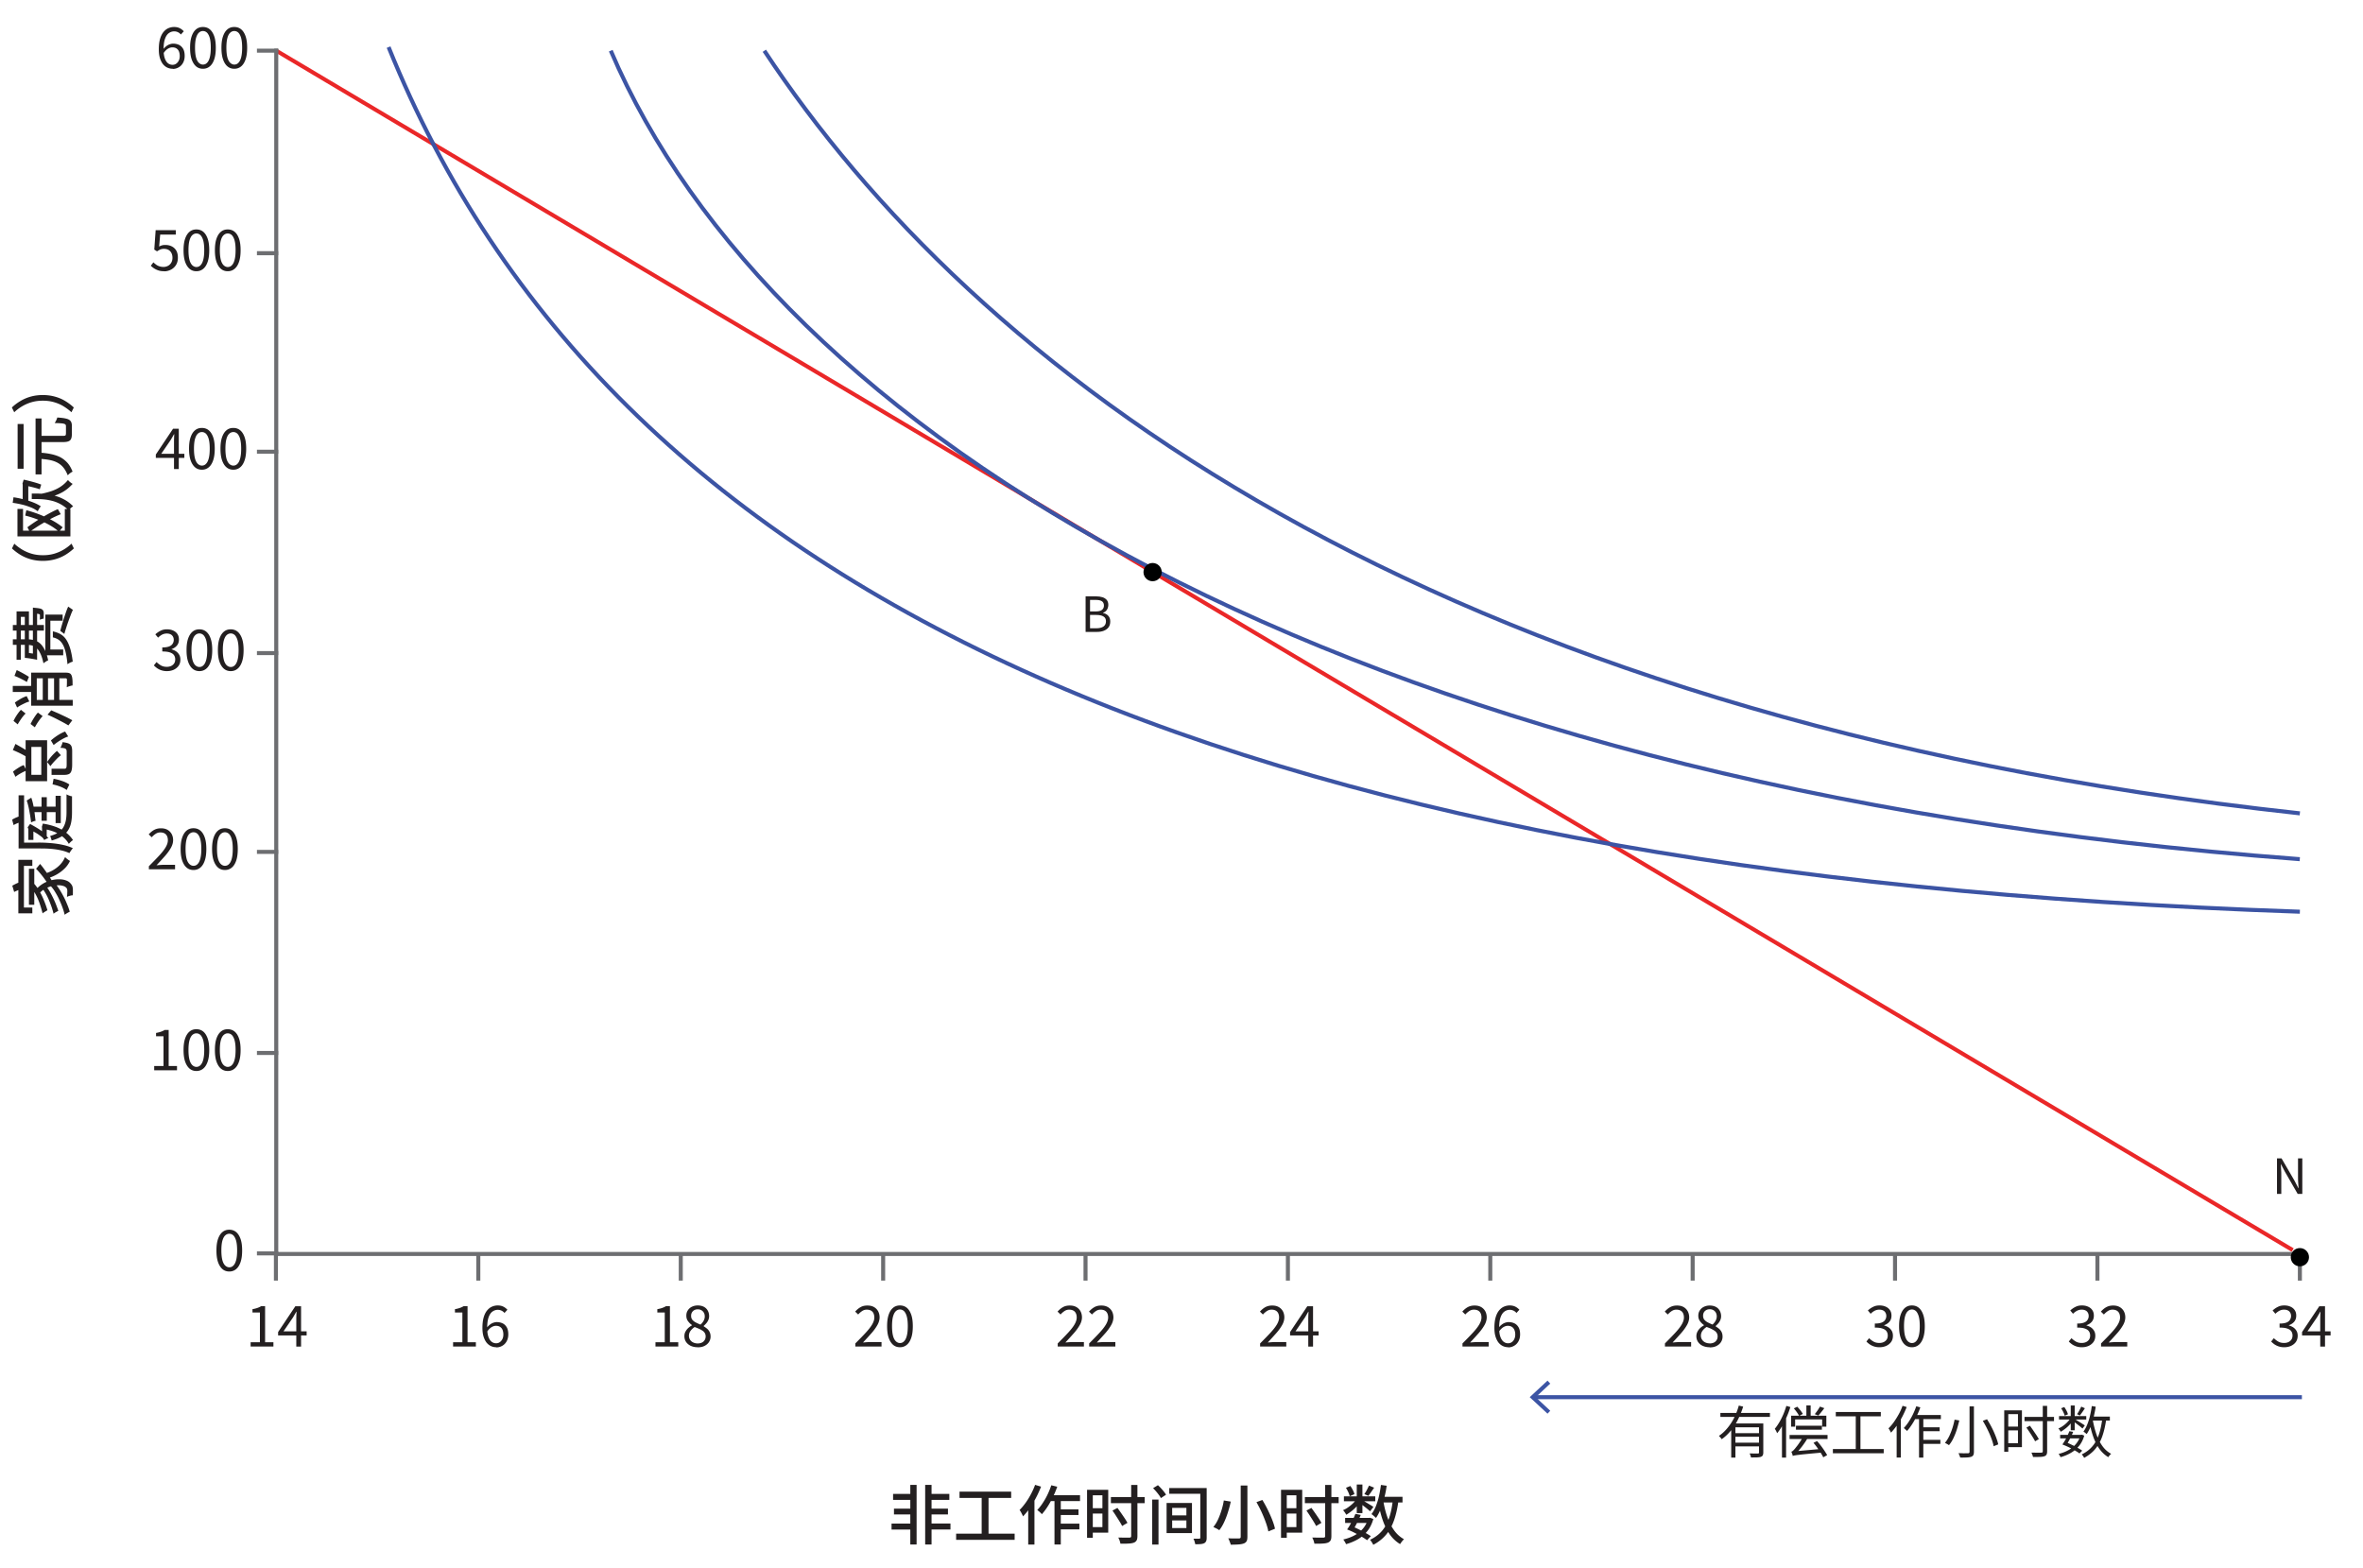 <svg xmlns="http://www.w3.org/2000/svg" version="1.1" viewBox="0 0 292.37 194.05"><line x1="34.18" y1="6.27" x2="283.67" y2="154.68" style="fill:none;stroke:#ea2728;stroke-linejoin:round;stroke-width:.5px"/><line x1="34.18" y1="6.27" x2="34.18" y2="155.16" style="fill:none;stroke:#6d6e71;stroke-linecap:square;stroke-linejoin:round;stroke-width:.5px"/><line x1="34.18" y1="155.16" x2="284.56" y2="155.16" style="fill:none;stroke:#6d6e71;stroke-linecap:square;stroke-width:.5px"/><line x1="34.17" y1="6.27" x2="32.04" y2="6.27" style="fill:none;stroke:#6d6e71;stroke-linecap:square;stroke-linejoin:round;stroke-width:.5px"/><line x1="34.17" y1="31.33" x2="32.04" y2="31.33" style="fill:none;stroke:#6d6e71;stroke-linecap:square;stroke-linejoin:round;stroke-width:.5px"/><line x1="34.17" y1="55.89" x2="32.04" y2="55.89" style="fill:none;stroke:#6d6e71;stroke-linecap:square;stroke-linejoin:round;stroke-width:.5px"/><line x1="34.17" y1="80.81" x2="32.04" y2="80.81" style="fill:none;stroke:#6d6e71;stroke-linecap:square;stroke-linejoin:round;stroke-width:.5px"/><line x1="34.17" y1="105.41" x2="32.04" y2="105.41" style="fill:none;stroke:#6d6e71;stroke-linecap:square;stroke-linejoin:round;stroke-width:.5px"/><line x1="34.17" y1="130.29" x2="32.04" y2="130.29" style="fill:none;stroke:#6d6e71;stroke-linecap:square;stroke-linejoin:round;stroke-width:.5px"/><line x1="34.17" y1="155.09" x2="32.04" y2="155.09" style="fill:none;stroke:#6d6e71;stroke-linecap:square;stroke-linejoin:round;stroke-width:.5px"/><path d="M28.37 157.33c-.33 0-.62-.1-.85-.3s-.42-.5-.55-.88c-.13-.39-.19-.86-.19-1.42s.06-1.02.19-1.41c.13-.38.31-.67.55-.87s.52-.29.85-.29.62.1.85.29.42.49.55.87c.13.38.19.85.19 1.41s-.06 1.03-.19 1.42c-.13.39-.31.68-.55.88s-.52.3-.85.3zm0-.52c.2 0 .37-.07.51-.22.15-.15.26-.37.34-.68.08-.31.12-.7.12-1.19s-.04-.88-.12-1.18c-.08-.3-.2-.52-.34-.67-.15-.14-.32-.21-.51-.21s-.36.07-.51.21c-.15.14-.26.36-.35.67-.08.3-.12.7-.12 1.18s.04.88.12 1.19c.08.31.2.53.35.68.15.14.32.22.51.22zM19.08 132.43v-.53h1.15v-3.68h-.92v-.41c.23-.04.43-.09.6-.15.17-.06.33-.13.47-.22h.49v4.46h1.03v.53h-2.81zM24.3 132.52c-.33 0-.62-.1-.85-.3s-.42-.5-.55-.88c-.13-.39-.19-.86-.19-1.42s.06-1.02.19-1.41c.13-.38.31-.67.55-.87s.52-.29.85-.29.62.1.85.29.42.49.55.87c.13.38.19.85.19 1.41s-.06 1.03-.19 1.42c-.13.39-.31.68-.55.88s-.52.3-.85.3zm0-.51c.2 0 .37-.07.51-.22.15-.15.26-.37.34-.68.08-.31.12-.7.12-1.19s-.04-.88-.12-1.18c-.08-.3-.2-.52-.34-.67-.15-.14-.32-.21-.51-.21s-.36.07-.51.21c-.15.14-.26.36-.35.67-.08.3-.12.7-.12 1.18s.04.88.12 1.19c.08.31.2.53.35.68.15.14.32.22.51.22zM28.18 132.52c-.33 0-.62-.1-.85-.3-.24-.2-.42-.5-.55-.88-.13-.39-.19-.86-.19-1.42s.06-1.02.19-1.41c.13-.38.31-.67.55-.87.24-.2.52-.29.85-.29s.62.1.85.29c.24.2.42.49.55.87.13.38.19.85.19 1.41s-.06 1.03-.19 1.42c-.13.39-.31.68-.55.88-.24.2-.52.3-.85.3zm0-.51c.2 0 .37-.07.51-.22.15-.15.26-.37.34-.68.08-.31.12-.7.12-1.19s-.04-.88-.12-1.18c-.08-.3-.2-.52-.34-.67-.15-.14-.32-.21-.51-.21s-.36.07-.51.21c-.15.14-.27.36-.35.67-.08.3-.12.7-.12 1.18s.04.88.12 1.19c.08.31.2.53.35.68.15.14.32.22.51.22zM18.42 107.56v-.38c.5-.5.93-.94 1.28-1.32.35-.38.62-.72.8-1.03.18-.31.27-.59.27-.86 0-.19-.03-.36-.1-.51a.732.732 0 00-.31-.34c-.14-.08-.32-.12-.53-.12s-.4.06-.58.18c-.18.12-.34.26-.48.42l-.37-.36c.21-.23.43-.42.67-.55s.52-.2.85-.2c.31 0 .57.06.79.18.22.12.39.29.52.51.12.22.19.48.19.77 0 .31-.09.63-.27.95-.18.32-.42.66-.73 1.01s-.66.74-1.05 1.15c.13 0 .27-.02.42-.03s.29-.02.42-.02h1.45v.55h-3.23zM23.94 107.65c-.33 0-.62-.1-.85-.3-.24-.2-.42-.5-.55-.88-.13-.39-.19-.86-.19-1.42s.06-1.02.19-1.41c.13-.38.31-.67.55-.87.24-.2.52-.29.85-.29s.62.1.85.29c.24.2.42.49.55.87.13.38.19.85.19 1.41s-.06 1.03-.19 1.42c-.13.39-.31.68-.55.88-.24.2-.52.3-.85.3zm0-.52c.2 0 .37-.07.51-.22.15-.15.26-.37.34-.68.08-.31.12-.7.12-1.19s-.04-.88-.12-1.18c-.08-.3-.2-.52-.34-.67-.15-.14-.32-.21-.51-.21s-.36.07-.51.21c-.15.14-.27.36-.35.67-.08.3-.12.7-.12 1.18s.04.88.12 1.19c.08.31.2.53.35.68.15.14.32.22.51.22zM27.83 107.65c-.33 0-.62-.1-.85-.3s-.42-.5-.55-.88c-.13-.39-.19-.86-.19-1.42s.06-1.02.19-1.41c.13-.38.31-.67.55-.87s.52-.29.85-.29.62.1.85.29.42.49.55.87c.13.38.19.85.19 1.41s-.06 1.03-.19 1.42c-.13.39-.31.68-.55.88s-.52.3-.85.3zm0-.52c.2 0 .37-.07.51-.22.15-.15.26-.37.34-.68.08-.31.12-.7.12-1.19s-.04-.88-.12-1.18c-.08-.3-.2-.52-.34-.67-.15-.14-.32-.21-.51-.21s-.36.07-.51.21c-.15.14-.26.36-.35.67-.08.3-.12.7-.12 1.18s.04.88.12 1.19c.08.31.2.53.35.68.15.14.32.22.51.22zM20.68 83.04a2.111 2.111 0 01-1.24-.36c-.15-.11-.29-.22-.4-.35l.33-.41c.15.15.33.29.53.41s.45.18.74.18c.21 0 .39-.04.54-.11.16-.08.28-.18.37-.32s.13-.3.13-.49c0-.2-.05-.37-.15-.52-.1-.15-.27-.26-.5-.34-.23-.08-.55-.12-.95-.12v-.5c.35 0 .63-.04.84-.12.21-.08.35-.19.44-.34.09-.14.14-.3.14-.47 0-.24-.08-.43-.23-.58-.15-.14-.37-.21-.64-.21-.21 0-.4.05-.58.14-.18.1-.34.22-.49.37l-.34-.41c.2-.18.41-.33.64-.44.23-.12.49-.18.79-.18s.55.05.77.15c.23.1.4.24.53.43s.19.42.19.68c0 .3-.08.55-.25.75-.17.2-.39.34-.66.44v.03c.2.05.38.13.55.24.16.11.29.25.39.42.1.17.15.37.15.61 0 .3-.07.55-.22.76s-.35.37-.6.49c-.25.11-.52.17-.83.17zM24.67 83.04c-.33 0-.62-.1-.85-.3-.24-.2-.42-.5-.55-.88-.13-.39-.19-.86-.19-1.42s.06-1.02.19-1.41c.13-.38.31-.67.55-.87.24-.2.52-.29.85-.29s.62.1.85.29c.24.2.42.49.55.87.13.38.19.85.19 1.41s-.06 1.03-.19 1.42c-.13.39-.31.68-.55.88-.24.2-.52.3-.85.3zm0-.51c.2 0 .37-.07.51-.22.15-.15.26-.37.34-.68.08-.31.12-.7.12-1.19s-.04-.88-.12-1.18c-.08-.3-.2-.52-.34-.67-.15-.14-.32-.21-.51-.21s-.36.07-.51.21c-.15.14-.27.36-.35.67-.08.3-.12.7-.12 1.18s.04.88.12 1.19c.08.31.2.53.35.68.15.14.32.22.51.22zM28.55 83.04c-.33 0-.62-.1-.85-.3s-.42-.5-.55-.88c-.13-.39-.19-.86-.19-1.42s.06-1.02.19-1.41c.13-.38.31-.67.55-.87s.52-.29.85-.29.62.1.85.29.42.49.55.87c.13.38.19.85.19 1.41s-.06 1.03-.19 1.42c-.13.39-.31.68-.55.88s-.52.3-.85.3zm0-.51c.2 0 .37-.07.51-.22.15-.15.26-.37.34-.68.08-.31.12-.7.12-1.19s-.04-.88-.12-1.18c-.08-.3-.2-.52-.34-.67-.15-.14-.32-.21-.51-.21s-.36.07-.51.21c-.15.14-.26.36-.35.67-.08.3-.12.7-.12 1.18s.04.88.12 1.19c.08.31.2.53.35.68.15.14.32.22.51.22zM21.53 58.03v-3.35c0-.13 0-.28.01-.47 0-.19.02-.35.02-.48h-.03c-.07.12-.13.23-.2.35l-.21.36-1.17 1.71h2.86v.51h-3.53v-.42l2.13-3.19h.71v4.99h-.6zM24.98 58.12c-.33 0-.62-.1-.85-.3s-.42-.5-.55-.88c-.13-.39-.19-.86-.19-1.42s.06-1.02.19-1.41c.13-.38.31-.67.55-.87s.52-.29.85-.29.62.1.85.29.42.49.55.87c.13.38.19.85.19 1.41s-.06 1.03-.19 1.42c-.13.39-.31.68-.55.88s-.52.3-.85.3zm0-.51c.2 0 .37-.07.51-.22.15-.15.26-.37.34-.68.08-.31.12-.7.12-1.19s-.04-.88-.12-1.18c-.08-.3-.2-.52-.34-.67-.15-.14-.32-.21-.51-.21s-.36.07-.51.21c-.15.14-.26.36-.35.67-.08.3-.12.7-.12 1.18s.04.88.12 1.19c.08.31.2.53.35.68.15.14.32.22.51.22zM28.87 58.12c-.33 0-.62-.1-.85-.3-.24-.2-.42-.5-.55-.88-.13-.39-.19-.86-.19-1.42s.06-1.02.19-1.41c.13-.38.31-.67.55-.87.24-.2.52-.29.85-.29s.62.1.85.29c.24.2.42.49.55.87.13.38.19.85.19 1.41s-.06 1.03-.19 1.42c-.13.39-.31.68-.55.88-.24.2-.52.3-.85.3zm0-.51c.2 0 .37-.07.51-.22.15-.15.26-.37.34-.68.08-.31.12-.7.12-1.19s-.04-.88-.12-1.18c-.08-.3-.2-.52-.34-.67-.15-.14-.32-.21-.51-.21s-.36.07-.51.21c-.15.14-.27.36-.35.67-.08.3-.12.7-.12 1.18s.04.88.12 1.19c.08.31.2.53.35.68.15.14.32.22.51.22zM20.3 33.56c-.27 0-.5-.03-.7-.1a2.367 2.367 0 01-.94-.58l.32-.42c.1.1.21.19.33.28s.26.16.41.21c.15.05.33.08.52.08s.38-.05.55-.14c.17-.09.3-.22.4-.39s.15-.37.15-.6c0-.35-.1-.62-.29-.82s-.45-.29-.77-.29c-.17 0-.32.03-.44.08s-.26.13-.41.23l-.34-.22.17-2.4h2.49v.55h-1.93l-.13 1.48c.11-.07.23-.12.35-.15.12-.04.26-.05.42-.05.28 0 .54.05.78.17.23.11.42.28.56.51.14.23.21.53.21.89s-.08.67-.24.92-.37.44-.63.57c-.26.13-.53.2-.81.2zM24.3 33.56c-.33 0-.62-.1-.85-.3s-.42-.5-.55-.88c-.13-.39-.19-.86-.19-1.42s.06-1.02.19-1.41c.13-.38.31-.67.55-.87s.52-.29.85-.29.62.1.85.29.42.49.55.87c.13.38.19.85.19 1.41s-.06 1.03-.19 1.42c-.13.39-.31.68-.55.88s-.52.3-.85.3zm0-.52c.2 0 .37-.07.51-.22.15-.15.26-.37.34-.68.08-.31.12-.7.12-1.19s-.04-.88-.12-1.18c-.08-.3-.2-.52-.34-.67-.15-.14-.32-.21-.51-.21s-.36.07-.51.21c-.15.14-.26.36-.35.67-.08.3-.12.7-.12 1.18s.04.88.12 1.19c.08.31.2.53.35.68.15.14.32.22.51.22zM28.18 33.56c-.33 0-.62-.1-.85-.3-.24-.2-.42-.5-.55-.88-.13-.39-.19-.86-.19-1.42s.06-1.02.19-1.41c.13-.38.31-.67.55-.87.24-.2.52-.29.85-.29s.62.1.85.29c.24.2.42.49.55.87.13.38.19.85.19 1.41s-.06 1.03-.19 1.42c-.13.39-.31.68-.55.88-.24.2-.52.3-.85.3zm0-.52c.2 0 .37-.07.51-.22.15-.15.26-.37.34-.68.08-.31.12-.7.12-1.19s-.04-.88-.12-1.18c-.08-.3-.2-.52-.34-.67-.15-.14-.32-.21-.51-.21s-.36.07-.51.21c-.15.14-.27.36-.35.67-.08.3-.12.7-.12 1.18s.04.88.12 1.19c.08.31.2.53.35.68.15.14.32.22.51.22zM21.38 8.51c-.25 0-.48-.05-.69-.15-.21-.1-.39-.25-.55-.45-.15-.2-.27-.45-.36-.75-.09-.3-.13-.65-.13-1.05 0-.5.05-.93.15-1.28.1-.35.24-.64.42-.86.18-.22.38-.38.61-.48s.47-.15.71-.15c.27 0 .5.05.7.15s.36.23.5.38l-.36.4a1.062 1.062 0 00-.82-.39c-.24 0-.46.07-.66.21-.2.14-.36.37-.48.7-.12.33-.18.77-.18 1.33 0 .41.04.76.13 1.04s.22.5.38.64.37.22.6.22c.17 0 .32-.05.45-.14.13-.09.24-.22.32-.38.08-.16.12-.35.12-.57s-.04-.41-.1-.57c-.07-.16-.17-.28-.31-.37s-.31-.13-.51-.13c-.16 0-.34.05-.53.16s-.37.29-.55.55l-.02-.5c.11-.14.23-.26.36-.36.13-.1.27-.18.42-.23.15-.05.29-.08.42-.08.29 0 .54.06.76.17.21.11.38.29.5.51.12.23.17.51.17.85 0 .32-.07.6-.2.84s-.31.43-.54.56c-.22.13-.47.2-.74.2zM25.11 8.51c-.33 0-.62-.1-.85-.3s-.42-.5-.55-.88c-.13-.39-.19-.86-.19-1.42s.06-1.02.19-1.41c.13-.38.31-.67.55-.87s.52-.29.85-.29.62.1.85.29.42.49.55.87c.13.38.19.85.19 1.41s-.06 1.03-.19 1.42c-.13.39-.31.68-.55.88s-.52.3-.85.3zm0-.52c.2 0 .37-.07.51-.22.15-.15.26-.37.34-.68.08-.31.12-.7.12-1.19s-.04-.88-.12-1.18c-.08-.3-.2-.52-.34-.67-.15-.14-.32-.21-.51-.21s-.36.07-.51.21c-.15.14-.26.36-.35.67-.08.3-.12.7-.12 1.18s.04.88.12 1.19c.08.31.2.53.35.68.15.14.32.22.51.22zM28.99 8.51c-.33 0-.62-.1-.85-.3-.24-.2-.42-.5-.55-.88-.13-.39-.19-.86-.19-1.42s.06-1.02.19-1.41c.13-.38.31-.67.55-.87.24-.2.52-.29.85-.29s.62.1.85.29c.24.2.42.49.55.87.13.38.19.85.19 1.41s-.06 1.03-.19 1.42c-.13.39-.31.68-.55.88-.24.2-.52.3-.85.3zm0-.52c.2 0 .37-.07.51-.22.15-.15.26-.37.34-.68.08-.31.12-.7.12-1.19s-.04-.88-.12-1.18c-.08-.3-.2-.52-.34-.67-.15-.14-.32-.21-.51-.21s-.36.07-.51.21c-.15.14-.27.36-.35.67-.08.3-.12.7-.12 1.18s.04.88.12 1.19c.08.31.2.53.35.68.15.14.32.22.51.22z" style="fill:#231f20"/><line x1="34.14" y1="158.21" x2="34.14" y2="155.56" style="fill:none;stroke:#6d6e71;stroke-linecap:square;stroke-linejoin:round;stroke-width:.5px"/><line x1="59.18" y1="158.21" x2="59.18" y2="155.56" style="fill:none;stroke:#6d6e71;stroke-linecap:square;stroke-linejoin:round;stroke-width:.5px"/><line x1="84.23" y1="158.21" x2="84.23" y2="155.56" style="fill:none;stroke:#6d6e71;stroke-linecap:square;stroke-linejoin:round;stroke-width:.5px"/><line x1="109.27" y1="158.21" x2="109.27" y2="155.56" style="fill:none;stroke:#6d6e71;stroke-linecap:square;stroke-linejoin:round;stroke-width:.5px"/><line x1="134.31" y1="158.21" x2="134.31" y2="155.56" style="fill:none;stroke:#6d6e71;stroke-linecap:square;stroke-linejoin:round;stroke-width:.5px"/><line x1="159.35" y1="158.21" x2="159.35" y2="155.56" style="fill:none;stroke:#6d6e71;stroke-linecap:square;stroke-linejoin:round;stroke-width:.5px"/><line x1="209.43" y1="158.21" x2="209.43" y2="155.56" style="fill:none;stroke:#6d6e71;stroke-linecap:square;stroke-linejoin:round;stroke-width:.5px"/><line x1="234.47" y1="158.21" x2="234.47" y2="155.56" style="fill:none;stroke:#6d6e71;stroke-linecap:square;stroke-linejoin:round;stroke-width:.5px"/><path d="M31.01 166.61v-.53h1.15v-3.68h-.92v-.41c.23-.04.43-.09.6-.15.17-.06.33-.13.47-.22h.49v4.46h1.03v.53h-2.81zM36.66 166.61v-3.35c0-.13 0-.28.01-.47 0-.19.02-.35.02-.48h-.03c-.07.12-.13.23-.2.35l-.21.36-1.17 1.71h2.86v.51h-3.53v-.42l2.13-3.19h.71v4.99h-.6zM56.06 166.61v-.53h1.15v-3.68h-.92v-.41c.23-.04.43-.09.6-.15.17-.06.33-.13.47-.22h.49v4.46h1.03v.53h-2.81zM61.42 166.7c-.25 0-.48-.05-.69-.15-.21-.1-.39-.25-.55-.45-.15-.2-.27-.45-.36-.75-.09-.3-.13-.65-.13-1.05 0-.5.05-.93.15-1.28.1-.35.24-.64.42-.86.18-.22.38-.38.61-.48s.47-.15.71-.15c.27 0 .5.05.7.15s.36.23.5.38l-.36.4a1.062 1.062 0 00-.82-.39c-.24 0-.46.07-.66.21-.2.14-.36.37-.48.7-.12.33-.18.77-.18 1.33 0 .41.04.76.13 1.04s.22.5.38.64.37.22.6.22c.17 0 .32-.05.45-.14.13-.09.24-.22.32-.38.08-.16.12-.35.12-.57s-.04-.41-.1-.57c-.07-.16-.17-.28-.31-.37s-.31-.13-.51-.13c-.16 0-.34.05-.53.16s-.37.29-.55.55l-.02-.5c.11-.14.23-.26.36-.36.13-.1.27-.18.42-.23.15-.05.29-.08.42-.08.29 0 .54.06.76.17.21.11.38.29.5.51.12.23.17.51.17.85 0 .32-.07.6-.2.84s-.31.43-.54.56c-.22.13-.47.2-.74.2zM81.1 166.61v-.53h1.15v-3.68h-.92v-.41c.23-.04.43-.09.6-.15.17-.06.33-.13.47-.22h.49v4.46h1.03v.53h-2.81zM86.32 166.7c-.32 0-.6-.06-.85-.17-.25-.12-.44-.28-.58-.48-.14-.21-.21-.44-.21-.71 0-.22.04-.41.14-.58.09-.17.21-.32.35-.45.15-.13.29-.23.45-.32v-.03c-.19-.13-.35-.29-.49-.48s-.21-.41-.21-.68.06-.48.19-.67c.12-.19.29-.34.5-.44.21-.1.45-.16.72-.16.29 0 .55.06.76.17.21.11.37.27.48.47s.17.43.17.69c0 .18-.04.34-.11.5-.07.15-.16.29-.27.41-.11.12-.21.22-.3.3v.03c.14.09.28.19.42.3.13.11.24.25.32.41s.12.35.12.58c0 .24-.07.47-.2.67s-.32.36-.56.48-.52.17-.84.17zm.01-.47c.2 0 .38-.04.52-.11.15-.07.26-.18.34-.31.08-.13.12-.28.12-.45s-.04-.3-.11-.42a.861.861 0 00-.3-.3c-.12-.08-.27-.16-.43-.23-.16-.07-.34-.14-.52-.21-.21.13-.37.29-.51.47-.13.18-.2.39-.2.62 0 .18.05.34.14.48.09.15.22.26.39.34.17.08.35.12.55.12zm.34-2.33c.17-.15.3-.31.39-.48.09-.17.14-.34.14-.53 0-.16-.03-.31-.1-.44s-.17-.24-.3-.32a.888.888 0 00-.47-.12c-.24 0-.43.07-.59.22-.15.15-.23.34-.23.58 0 .2.05.37.16.5s.25.24.43.33c.18.09.37.18.57.26zM105.83 166.61v-.38c.5-.5.93-.94 1.28-1.32.35-.38.62-.72.8-1.03s.27-.59.27-.86c0-.19-.04-.36-.1-.51a.732.732 0 00-.31-.34c-.14-.08-.32-.12-.53-.12s-.41.06-.58.18c-.18.12-.34.26-.48.42l-.37-.36c.21-.23.43-.42.67-.55.24-.14.52-.2.85-.2.31 0 .57.06.79.18.22.12.39.29.52.51.12.22.19.48.19.77 0 .31-.09.63-.27.95s-.42.66-.73 1.01-.66.74-1.05 1.15c.13 0 .27-.02.42-.03.15-.01.29-.02.42-.02h1.45v.55h-3.23zM111.35 166.7c-.33 0-.62-.1-.85-.3s-.42-.5-.55-.88c-.13-.39-.19-.86-.19-1.42s.06-1.02.19-1.41.31-.67.55-.87.52-.29.85-.29.62.1.85.29c.24.2.42.49.55.87.13.38.19.85.19 1.41s-.06 1.03-.19 1.42c-.13.39-.31.68-.55.88-.24.2-.52.3-.85.3zm0-.52c.2 0 .37-.07.51-.22.15-.15.26-.37.34-.68.08-.31.12-.7.12-1.19s-.04-.88-.12-1.18c-.08-.3-.2-.52-.34-.67-.15-.14-.32-.21-.51-.21s-.36.07-.51.21c-.15.14-.26.36-.35.67-.08.3-.12.7-.12 1.18s.04.88.12 1.19c.08.31.2.53.35.68.15.14.32.22.51.22zM130.87 166.61v-.38c.5-.5.93-.94 1.28-1.32.35-.38.62-.72.8-1.03s.27-.59.27-.86c0-.19-.03-.36-.1-.51a.732.732 0 00-.31-.34c-.14-.08-.32-.12-.53-.12s-.41.06-.58.18c-.18.12-.34.26-.48.42l-.37-.36c.21-.23.43-.42.67-.55.24-.14.52-.2.85-.2.31 0 .57.06.79.18.22.12.39.29.52.51.12.22.19.48.19.77 0 .31-.09.63-.27.95-.18.32-.42.66-.73 1.01s-.66.74-1.05 1.15c.13 0 .27-.02.42-.03s.29-.02.42-.02h1.45v.55h-3.23zM134.76 166.61v-.38c.5-.5.93-.94 1.28-1.32.35-.38.62-.72.8-1.03s.27-.59.27-.86c0-.19-.03-.36-.1-.51a.732.732 0 00-.31-.34c-.14-.08-.32-.12-.53-.12s-.41.06-.58.18c-.18.12-.34.26-.48.42l-.37-.36c.21-.23.43-.42.67-.55.24-.14.52-.2.85-.2.31 0 .57.06.79.18.22.12.39.29.52.51.12.22.19.48.19.77 0 .31-.09.63-.27.95-.18.32-.42.66-.73 1.01s-.66.74-1.05 1.15c.13 0 .27-.02.42-.03s.29-.02.42-.02H138v.55h-3.23zM155.91 166.61v-.38c.5-.5.93-.94 1.28-1.32.35-.38.62-.72.8-1.03.18-.31.27-.59.27-.86 0-.19-.03-.36-.1-.51a.732.732 0 00-.31-.34c-.14-.08-.32-.12-.53-.12s-.4.06-.58.18c-.18.12-.34.26-.48.42l-.37-.36c.21-.23.43-.42.67-.55s.52-.2.85-.2c.31 0 .57.06.79.18.22.12.39.29.52.51.12.22.19.48.19.77 0 .31-.09.63-.27.95-.18.32-.42.66-.73 1.01s-.66.74-1.05 1.15c.13 0 .27-.02.42-.03s.29-.02.42-.02h1.45v.55h-3.23zM161.87 166.61v-3.35c0-.13 0-.28.01-.47 0-.19.02-.35.02-.48h-.03c-.07.12-.13.23-.2.35l-.21.36-1.17 1.71h2.86v.51h-3.53v-.42l2.13-3.19h.71v4.99h-.6zM180.95 166.61v-.38c.5-.5.93-.94 1.28-1.32.35-.38.62-.72.8-1.03.18-.31.27-.59.27-.86 0-.19-.03-.36-.1-.51a.732.732 0 00-.31-.34c-.14-.08-.32-.12-.53-.12s-.4.06-.58.18c-.18.12-.34.26-.48.42l-.37-.36c.21-.23.43-.42.67-.55s.52-.2.85-.2c.31 0 .57.06.79.18.22.12.39.29.52.51.12.22.19.48.19.77 0 .31-.09.63-.27.95-.18.32-.42.66-.73 1.01s-.66.74-1.05 1.15c.13 0 .27-.02.42-.03s.29-.02.42-.02h1.45v.55h-3.23zM186.63 166.7c-.25 0-.48-.05-.69-.15-.21-.1-.39-.25-.55-.45-.15-.2-.27-.45-.36-.75-.09-.3-.13-.65-.13-1.05 0-.5.05-.93.15-1.28.1-.35.24-.64.42-.86s.38-.38.61-.48.47-.15.71-.15c.27 0 .5.05.7.15.2.1.36.23.5.38l-.36.4a1.062 1.062 0 00-.82-.39c-.24 0-.46.07-.66.21-.2.14-.36.37-.48.7-.12.33-.18.77-.18 1.33 0 .41.04.76.13 1.04s.22.5.38.64c.17.14.36.22.6.22.17 0 .32-.05.45-.14s.24-.22.31-.38c.08-.16.12-.35.12-.57s-.04-.41-.11-.57c-.07-.16-.17-.28-.31-.37s-.31-.13-.51-.13c-.16 0-.34.05-.53.16s-.37.29-.55.55l-.02-.5c.11-.14.23-.26.36-.36.13-.1.27-.18.42-.23s.29-.08.42-.08c.29 0 .54.06.76.17.21.11.38.29.5.51.12.23.17.51.17.85 0 .32-.07.6-.2.84s-.31.43-.54.56c-.22.13-.47.2-.73.2z" style="fill:#231f20"/><g><path d="M232.57 166.7a2.111 2.111 0 01-1.24-.36c-.15-.11-.29-.22-.4-.35l.33-.41c.15.15.33.29.53.41s.45.18.74.18c.21 0 .39-.04.54-.11.16-.08.28-.18.37-.32s.13-.3.13-.49c0-.2-.05-.37-.15-.52-.1-.15-.27-.26-.5-.34-.23-.08-.55-.12-.95-.12v-.5c.35 0 .63-.04.84-.12.21-.08.35-.19.44-.34.09-.14.14-.3.14-.47 0-.24-.08-.43-.23-.58-.15-.14-.37-.21-.64-.21-.21 0-.4.05-.58.14-.18.1-.34.22-.49.37l-.34-.41c.2-.18.41-.33.64-.44.23-.12.49-.18.79-.18s.55.05.77.15c.23.1.4.24.53.43s.19.42.19.68c0 .3-.08.55-.25.75-.17.2-.39.34-.66.44v.03c.2.05.38.13.55.24.16.11.29.25.39.42.1.17.15.37.15.61 0 .3-.07.55-.22.76s-.35.37-.6.49c-.25.11-.52.17-.83.17zM236.56 166.7c-.33 0-.62-.1-.85-.3-.24-.2-.42-.5-.55-.88-.13-.39-.19-.86-.19-1.42s.06-1.02.19-1.41c.13-.38.31-.67.55-.87.24-.2.52-.29.85-.29s.62.1.85.29c.24.2.42.49.55.87.13.38.19.85.19 1.41s-.06 1.03-.19 1.42c-.13.39-.31.68-.55.88-.24.2-.52.3-.85.3zm0-.52c.2 0 .37-.07.51-.22.15-.15.26-.37.34-.68.08-.31.12-.7.12-1.19s-.04-.88-.12-1.18c-.08-.3-.2-.52-.34-.67-.15-.14-.32-.21-.51-.21s-.36.07-.51.21c-.15.14-.27.36-.35.67-.08.3-.12.7-.12 1.18s.04.88.12 1.19c.08.31.2.53.35.68.15.14.32.22.51.22z" style="fill:#231f20"/></g><g><path d="M257.61 166.7a2.111 2.111 0 01-1.24-.36c-.15-.11-.29-.22-.4-.35l.33-.41c.15.15.33.29.53.41s.45.18.74.18c.21 0 .39-.04.54-.11.16-.08.28-.18.37-.32s.13-.3.13-.49c0-.2-.05-.37-.15-.52-.1-.15-.27-.26-.5-.34-.23-.08-.55-.12-.95-.12v-.5c.35 0 .63-.04.84-.12.21-.08.35-.19.44-.34.09-.14.14-.3.14-.47 0-.24-.08-.43-.23-.58-.15-.14-.37-.21-.64-.21-.21 0-.4.05-.58.14-.18.1-.34.22-.49.37l-.34-.41c.2-.18.41-.33.64-.44.23-.12.49-.18.79-.18s.55.05.77.15c.23.1.4.24.53.43s.19.42.19.68c0 .3-.08.55-.25.75-.17.2-.39.34-.66.44v.03c.2.05.38.13.55.24.16.11.29.25.39.42.1.17.15.37.15.61 0 .3-.07.55-.22.76s-.35.37-.6.49c-.25.11-.52.17-.83.17zM259.96 166.61v-.38c.5-.5.93-.94 1.28-1.32.35-.38.62-.72.8-1.03.18-.31.27-.59.27-.86 0-.19-.03-.36-.1-.51a.732.732 0 00-.31-.34c-.14-.08-.32-.12-.53-.12s-.4.06-.58.18c-.18.12-.34.26-.48.42l-.37-.36c.21-.23.43-.42.67-.55s.52-.2.85-.2c.31 0 .57.06.79.18.22.12.39.29.52.51.12.22.19.48.19.77 0 .31-.09.63-.27.95-.18.32-.42.66-.73 1.01s-.66.74-1.05 1.15c.13 0 .27-.02.42-.03s.29-.02.42-.02h1.45v.55h-3.23z" style="fill:#231f20"/></g><g><path d="M282.65 166.7a2.111 2.111 0 01-1.24-.36c-.15-.11-.29-.22-.4-.35l.33-.41c.15.15.33.29.53.41s.45.18.74.18c.21 0 .39-.04.54-.11.16-.08.28-.18.37-.32.09-.14.13-.3.13-.49 0-.2-.05-.37-.15-.52-.1-.15-.27-.26-.5-.34-.23-.08-.55-.12-.95-.12v-.5c.35 0 .63-.04.84-.12.21-.08.35-.19.44-.34.09-.14.14-.3.14-.47 0-.24-.08-.43-.23-.58-.15-.14-.37-.21-.64-.21-.21 0-.4.05-.58.14-.18.1-.34.22-.49.37l-.34-.41c.2-.18.41-.33.64-.44.23-.12.49-.18.79-.18s.55.05.77.15c.23.1.4.24.53.43s.19.42.19.68c0 .3-.08.55-.25.75-.17.2-.39.34-.66.44v.03c.2.05.38.13.55.24.16.11.29.25.39.42.1.17.15.37.15.61 0 .3-.08.55-.22.76-.15.21-.35.37-.6.49-.25.11-.53.17-.83.17zM287.08 166.61v-3.35c0-.13 0-.28.01-.47 0-.19.02-.35.02-.48h-.03c-.06.12-.13.23-.2.35l-.21.36-1.17 1.71h2.86v.51h-3.53v-.42l2.13-3.19h.71v4.99h-.6z" style="fill:#231f20"/></g><line x1="259.51" y1="158.21" x2="259.51" y2="155.56" style="fill:none;stroke:#6d6e71;stroke-linecap:square;stroke-linejoin:round;stroke-width:.5px"/><line x1="284.56" y1="158.21" x2="284.56" y2="155.56" style="fill:none;stroke:#6d6e71;stroke-linecap:square;stroke-linejoin:round;stroke-width:.5px"/><path d="M281.73 147.73v-4.4h.56l1.61 2.77.47.91h.03c-.02-.22-.04-.45-.05-.69-.02-.24-.02-.47-.02-.7v-2.29h.53v4.4h-.57l-1.6-2.78-.47-.9h-.02c.01.22.03.45.04.68.02.23.02.46.02.69v2.31h-.52z" style="fill:#231f20"/><circle cx="284.56" cy="155.56" r="1.13" style="fill:#000101"/><path d="M134.32 78.19v-4.4h1.3c.3 0 .56.04.79.11.23.07.4.19.53.34.13.16.19.36.19.62 0 .14-.03.28-.08.41s-.12.24-.22.34c-.1.09-.21.16-.35.21v.03c.26.05.47.16.64.34.17.18.25.41.25.71s-.07.53-.21.72c-.14.19-.34.33-.59.43s-.54.14-.87.14h-1.4zm.55-2.53h.65c.38 0 .65-.06.82-.19.16-.13.25-.3.25-.53 0-.26-.09-.44-.26-.55s-.43-.16-.78-.16h-.68v1.43zm0 2.08h.77c.38 0 .67-.07.88-.21.21-.14.32-.36.32-.65 0-.28-.1-.48-.31-.6-.21-.13-.5-.19-.89-.19h-.77v1.66z" style="fill:#231f20"/><path d="M94.57 6.28c25.65 38.83 81.19 82.54 189.99 94.36M75.57 6.27c19.83 46.54 89.19 91.09 208.98 100.04M48.08 5.83c27.18 67.34 102.75 102.48 236.48 106.98" style="fill:none;stroke:#3c54a4;stroke-linejoin:round;stroke-width:.5px"/><g><line x1="189.82" y1="172.88" x2="284.56" y2="172.88" style="fill:none;stroke:#3c54a4;stroke-linecap:square;stroke-linejoin:round;stroke-width:.5px"/><polygon points="191.47 174.92 191.81 174.56 190.01 172.88 191.81 171.2 191.47 170.83 189.27 172.88 191.47 174.92" style="fill:#3c54a4"/></g><circle cx="142.61" cy="70.79" r="1.13" style="fill:#000101"/><g><path d="M206 166.61v-.38c.5-.5.93-.94 1.28-1.32.35-.38.62-.72.8-1.03.18-.31.27-.59.27-.86 0-.19-.03-.36-.1-.51a.732.732 0 00-.31-.34c-.14-.08-.32-.12-.53-.12s-.4.06-.58.18c-.18.12-.34.26-.48.42l-.37-.36c.21-.23.43-.42.67-.55s.52-.2.85-.2c.31 0 .57.06.79.18.22.12.39.29.52.51.12.22.19.48.19.77 0 .31-.09.63-.27.95-.18.32-.42.66-.73 1.01s-.66.74-1.05 1.15c.13 0 .27-.02.42-.03s.29-.02.42-.02h1.45v.55h-3.23zM211.53 166.7c-.32 0-.6-.06-.85-.17s-.44-.28-.58-.48c-.14-.21-.21-.44-.21-.71 0-.22.05-.41.14-.58s.21-.32.35-.45c.14-.13.29-.23.45-.32v-.03c-.19-.13-.35-.29-.49-.48s-.21-.41-.21-.67.06-.48.19-.67c.12-.19.29-.34.5-.44.21-.1.45-.16.72-.16.29 0 .55.06.76.17s.37.27.48.47c.11.2.17.43.17.69 0 .18-.04.34-.11.5-.07.15-.16.29-.27.41-.11.12-.21.22-.3.3v.03c.14.09.28.19.42.3.13.11.24.25.32.41.08.16.12.35.12.58 0 .24-.07.47-.2.67-.13.2-.32.36-.56.48s-.52.17-.84.17zm.01-.47c.2 0 .38-.04.52-.11.15-.07.26-.18.34-.31.08-.13.12-.28.12-.45s-.04-.3-.11-.42a.861.861 0 00-.3-.3c-.12-.08-.27-.16-.43-.24-.16-.07-.34-.14-.52-.21-.21.13-.38.29-.51.47s-.2.39-.2.62c0 .18.05.34.14.48.09.14.22.26.39.34.17.08.35.12.55.12zm.34-2.33c.17-.15.3-.31.39-.48.09-.17.14-.34.14-.53 0-.16-.03-.31-.1-.45a.837.837 0 00-.3-.32.888.888 0 00-.47-.12c-.24 0-.43.07-.59.22-.15.14-.23.34-.23.58 0 .2.05.37.16.5s.25.24.43.33.37.18.57.26z" style="fill:#231f20"/></g><line x1="184.39" y1="158.21" x2="184.39" y2="155.56" style="fill:none;stroke:#6d6e71;stroke-linecap:square;stroke-linejoin:round;stroke-width:.5px"/><g><path d="M110.31 188.52h2.76v.74h-2.76v-.74zm.19-3.67h2.45v.74h-2.45v-.74zm.11 1.82h2.3v.72h-2.3v-.72zm2.02-2.94h.78v7.38h-.78v-7.38zm1.84 0h.79v7.38h-.79v-7.38zm.32 2.94h2.5v.72h-2.5v-.72zm.05-1.82h2.62v.74h-2.62v-.74zm0 3.66h2.76v.74h-2.76v-.74zM118.3 189.77h7.24v.76h-7.24v-.76zm.42-5.2h6.39v.78h-6.39v-.78zm2.74.41h.85v5.1h-.85v-5.1zM128.07 183.73l.74.22c-.18.45-.38.91-.62 1.36-.23.45-.49.87-.76 1.27s-.56.74-.85 1.05a2.15 2.15 0 00-.11-.24c-.05-.1-.1-.2-.16-.31-.06-.1-.11-.18-.16-.24.26-.26.5-.55.74-.88.24-.33.46-.69.66-1.07.2-.38.38-.77.52-1.16zm-.84 2.12l.76-.76V191.12h-.77v-5.26zm2.84-2.07l.74.18c-.15.43-.33.86-.53 1.27s-.42.81-.65 1.17c-.23.36-.47.68-.72.96-.04-.05-.09-.1-.16-.17s-.14-.13-.22-.2c-.08-.06-.14-.11-.19-.15.24-.25.47-.54.68-.87.22-.33.42-.68.6-1.06s.33-.76.46-1.14zm-.25 1.23h3.81v.73h-4.17l.36-.73zm.65.24h.78v5.86h-.78v-5.86zm.37 1.51h2.6v.7h-2.6v-.7zm0 1.77h2.71v.71h-2.71v-.71zM134.5 184.34h.71v5.94h-.71v-5.94zm.36 0h2.26v5.3h-2.26v-.68h1.54v-3.94h-1.54v-.68zm.04 2.28h1.73v.66h-1.73v-.66zm2.55-1.38h4.18v.75h-4.18v-.75zm.19 1.67l.62-.33a40.428 40.428 0 01.9 1.29c.14.21.25.4.34.56l-.66.39c-.08-.17-.19-.36-.33-.58-.13-.22-.28-.44-.43-.68s-.3-.45-.44-.66zm2.32-3.17h.77v6.31c0 .25-.03.43-.1.55-.07.12-.18.22-.34.28-.16.06-.38.1-.65.11-.27.02-.61.02-1.01.02-.02-.11-.05-.23-.1-.38s-.11-.28-.17-.38c.2 0 .4 0 .58.01h.79c.08 0 .14-.02.18-.05s.05-.09.05-.17v-6.3zM142.56 185.55h.78v5.57h-.78v-5.57zm.12-1.42l.59-.36a6.8 6.8 0 01.74.8c.11.14.2.26.26.38l-.64.42c-.05-.12-.13-.25-.24-.39-.1-.14-.22-.29-.34-.43-.13-.15-.25-.28-.37-.4zm1.66 1.84h3.14v3.73h-3.14v-3.73zm.33-1.85h4.26v.71h-4.26v-.71zm.36 2.46v.93h1.76v-.93h-1.76zm0 1.55v.94h1.76v-.94h-1.76zm3.48-4.01h.79v6.14c0 .19-.02.34-.07.44s-.12.19-.24.25-.27.09-.46.11c-.18.01-.39.02-.64.02-.02-.1-.05-.21-.09-.35-.04-.14-.09-.25-.14-.34h.72c.06 0 .1-.02.11-.04s.02-.06.02-.1v-6.14zM151.42 185.66l.86.14c-.08.4-.19.81-.33 1.25-.13.44-.29.85-.47 1.25s-.39.75-.62 1.04c-.06-.04-.13-.09-.22-.14s-.18-.1-.27-.14-.17-.08-.24-.12c.23-.28.43-.6.6-.98.17-.38.31-.77.43-1.17s.21-.78.26-1.14zm2.1-1.85h.82v6.32c0 .26-.03.45-.1.57s-.18.22-.35.28c-.16.06-.37.1-.64.12-.27.02-.59.03-.97.03-.02-.07-.04-.16-.08-.25s-.07-.19-.11-.28c-.04-.1-.08-.18-.12-.26.19.01.38.02.56.02h.76c.08 0 .14-.02.17-.05.03-.03.05-.08.05-.16v-6.32zm1.93 2.06l.74-.27c.23.37.45.77.66 1.2.21.43.4.85.56 1.26s.28.78.34 1.1l-.82.33c-.06-.32-.16-.69-.31-1.1a16.4 16.4 0 00-.52-1.28c-.2-.44-.42-.85-.64-1.24zM158.5 184.34h.71v5.94h-.71v-5.94zm.36 0h2.26v5.3h-2.26v-.68h1.54v-3.94h-1.54v-.68zm.04 2.28h1.73v.66h-1.73v-.66zm2.55-1.38h4.18v.75h-4.18v-.75zm.19 1.67l.62-.33a40.428 40.428 0 01.9 1.29c.14.21.25.4.34.56l-.66.39c-.08-.17-.19-.36-.33-.58-.13-.22-.28-.44-.43-.68s-.3-.45-.44-.66zm2.32-3.17h.77v6.31c0 .25-.03.43-.1.55-.07.12-.18.22-.34.28-.16.06-.38.1-.65.11-.27.02-.61.02-1.01.02-.02-.11-.05-.23-.1-.38s-.11-.28-.17-.38c.2 0 .4 0 .58.01h.79c.08 0 .14-.02.18-.05s.05-.09.05-.17v-6.3zM167.9 185.4l.5.3c-.13.21-.29.43-.5.65-.2.22-.42.43-.65.61s-.46.34-.68.47c-.04-.09-.1-.18-.18-.3-.08-.11-.15-.2-.22-.27.22-.09.44-.21.66-.37s.43-.33.62-.52.34-.39.46-.58zm1.36 2.42h.13l.12-.02.41.15c-.17.59-.41 1.09-.74 1.5-.33.41-.72.75-1.17 1.01-.45.26-.94.46-1.47.61-.03-.09-.08-.19-.15-.3-.07-.11-.13-.21-.19-.28.48-.11.93-.27 1.35-.49s.78-.51 1.08-.85c.3-.35.51-.76.65-1.23v-.1zm-2.98-2.67h3.88v.61h-3.88v-.61zm.15 2.67h3.06v.62h-3.06v-.62zm.11-3.73l.54-.22c.11.16.22.33.31.52.1.19.16.35.19.49l-.58.26a2.64 2.64 0 00-.18-.51c-.09-.19-.19-.38-.29-.54zm.14 5.15c.12-.17.25-.36.37-.58.12-.22.24-.44.36-.68s.21-.45.29-.66l.66.13c-.08.22-.19.45-.3.69-.12.23-.24.46-.36.68-.12.22-.23.41-.34.57l-.68-.15zm0 0l.46-.44a14.44 14.44 0 011.77.85c.27.15.51.29.7.43l-.46.5c-.19-.14-.42-.29-.69-.45s-.57-.32-.88-.48-.61-.29-.9-.4zm1.19-5.55h.7v3.54h-.7v-3.54zm.61 1.89c.07.04.17.1.31.18.14.08.29.17.44.26s.3.18.43.26c.13.08.22.14.27.18l-.41.54c-.07-.06-.17-.15-.29-.25-.12-.1-.25-.21-.4-.32-.14-.11-.28-.22-.41-.31-.13-.1-.24-.17-.32-.23l.37-.31zm.91-1.76l.63.26c-.12.18-.25.36-.37.54s-.24.33-.35.47l-.49-.22a4.747 4.747 0 00.41-.71l.17-.34zm2.94 1.81l.7.06c-.12.91-.3 1.71-.54 2.4-.24.69-.56 1.29-.98 1.79s-.95.93-1.6 1.27c-.02-.05-.06-.12-.1-.2-.05-.08-.1-.15-.15-.23s-.1-.14-.15-.19c.61-.29 1.1-.66 1.48-1.1.38-.45.68-.99.89-1.62.21-.63.36-1.36.45-2.18zm-1.46-1.89l.7.1c-.07.53-.17 1.04-.3 1.52-.12.49-.27.94-.44 1.36-.17.42-.36.79-.58 1.1-.04-.04-.09-.09-.16-.15l-.21-.18c-.07-.06-.13-.1-.19-.14.21-.28.4-.61.55-.99.15-.38.28-.8.38-1.24.1-.45.18-.9.24-1.37zm.3 2.07c.12.69.28 1.34.5 1.95s.49 1.14.83 1.61.75.83 1.22 1.09c-.08.06-.17.16-.26.28-.1.12-.17.23-.23.32-.51-.31-.94-.72-1.29-1.22-.35-.5-.63-1.09-.86-1.75s-.4-1.38-.54-2.16l.63-.11zm-.4-.6h2.76v.7h-2.76v-.7z" style="fill:#231f20"/></g><g><path d="M1.75 110.36l-.23-.77c.14-.08.31-.17.48-.25.18-.09.33-.14.46-.17l.26.81c-.13.03-.29.08-.47.16s-.35.15-.5.23zm.52 2.65v-6.62H4v.75H2.96v5.15H4v.72H2.27zm1.31-1.06v-4.45h.66v4.45h-.66zm.21-2.17l.26-.61c.28.27.53.6.76.98.23.38.44.79.61 1.22.18.43.33.85.45 1.26-.05.03-.11.06-.19.11s-.15.09-.23.14c-.07.05-.14.09-.18.14-.1-.4-.22-.81-.36-1.22a7.4 7.4 0 00-.5-1.14c-.19-.35-.4-.64-.62-.87zm.67-2.28l.5-.6c.19.22.38.46.56.72.19.26.37.52.54.78.17.26.32.5.45.73l-.43.47c-.13-.22-.29-.46-.48-.72-.18-.26-.37-.51-.57-.75s-.39-.46-.57-.63zm.34 3.1l-.32-.56a3.671 3.671 0 011.89-1.13c.34-.08.67-.12.98-.11.31 0 .58.05.82.14.23.08.41.2.52.33.13.13.21.26.26.38.04.13.07.29.07.48v.3c0 .12 0 .23-.01.35-.1 0-.22.02-.36.06-.14.03-.25.08-.36.14l.03-.4c0-.12.01-.23.01-.31 0-.1-.01-.19-.03-.26s-.07-.14-.14-.2c-.07-.08-.2-.15-.38-.2s-.39-.08-.63-.07-.5.04-.77.11-.54.18-.82.33c-.27.15-.52.36-.75.63zm.51-.55l.36-.47c.14.19.29.41.44.66.15.25.29.51.43.8.14.28.27.57.38.85s.21.56.3.81c-.08.04-.19.1-.3.16s-.21.13-.29.2c-.06-.25-.14-.51-.23-.79-.1-.28-.2-.56-.32-.84s-.24-.54-.37-.77c-.13-.24-.26-.44-.38-.61zm.44-2.02c.34-.11.66-.26.96-.45.3-.19.57-.41.8-.67.23-.26.41-.55.54-.86.05.05.11.11.18.17.07.06.15.12.22.17.08.06.15.1.21.14-.17.35-.38.66-.66.93-.27.27-.58.51-.94.72s-.74.37-1.16.49l-.16-.65zm.5 1.58l.39-.51c.2.22.39.47.59.76.2.29.38.6.56.93s.34.67.48 1.02c.15.34.27.68.36 1-.09.04-.2.1-.32.17s-.23.14-.31.21c-.07-.32-.17-.64-.3-.98-.12-.34-.27-.67-.42-1s-.33-.63-.5-.91-.36-.51-.53-.7zM1.68 102.09l-.18-.67c.16-.1.33-.19.52-.27.19-.08.36-.14.5-.18l.22.7c-.14.03-.31.09-.51.16-.2.08-.38.16-.54.26zm.62 2.52v-6.2h.68v6.2H2.3zm0 .37v-.72h2.34a16.542 16.542 0 012.2.12c.4.05.78.12 1.15.21.37.09.71.21 1.03.36-.04.04-.09.1-.15.18s-.11.16-.16.23-.09.15-.12.2c-.29-.13-.6-.24-.94-.32-.34-.08-.68-.14-1.04-.18s-.7-.06-1.04-.07c-.34 0-.65-.01-.95-.01H2.28zm1-5.92l.57-.36c.09.25.17.54.24.87.07.33.12.66.17 1.01.04.34.08.68.12.99-.08 0-.17.03-.28.07-.11.04-.2.08-.27.12-.04-.31-.08-.63-.14-.96s-.11-.65-.18-.95c-.07-.3-.14-.56-.22-.78zm2.72 4.62s-.11.04-.18.07-.14.06-.21.1-.12.07-.17.09a.658.658 0 00-.13-.22c-.07-.09-.16-.16-.25-.23-.06-.05-.17-.12-.32-.23s-.34-.22-.56-.34-.43-.23-.66-.32h-.02l-.1-.23.3-.42c.37.2.73.41 1.08.63.35.23.64.45.87.66.04.09.08.16.12.22.04.06.07.11.11.15s.08.07.12.07zm-2.51.25v-1.4h.62v1.4h-.62zm.37-3.44v-.68h3.34v.68H3.88zm1.26 1.07v-2.92h.65v2.92h-.65zm.06 1v-.13l-.02-.12.12-.4c.95.15 1.73.4 2.34.75.61.36 1.07.79 1.39 1.29-.05.03-.11.08-.18.13-.06.06-.13.12-.19.18s-.11.11-.14.16c-.28-.48-.68-.88-1.21-1.2-.53-.32-1.2-.54-2-.66h-.12zm0 1.01v-1.24h.58v1.24H5.2zm1-.13c.43-.12.78-.27 1.04-.45s.47-.4.61-.65.24-.53.3-.84c.06-.31.08-.65.08-1.02v-.79-.55-.5-.35c.05.03.12.06.2.1.08.03.16.06.25.09s.16.04.23.05v1.98c0 .45-.03.85-.1 1.22s-.19.69-.37.98-.43.53-.76.75-.76.39-1.28.54l-.18-.54zm.68-1.59v-3.38h.64v3.38h-.64zM1.59 92.81l.32-.76c.3.17.62.35.94.54.32.19.59.37.82.53l-.29.6c-.16-.11-.34-.22-.55-.33-.21-.11-.42-.22-.64-.32-.22-.1-.42-.19-.6-.26zm.32 3.3l-.3-.63c.2-.17.43-.33.67-.48.25-.16.47-.27.66-.33l.34.68c-.12.04-.26.1-.42.18-.16.08-.32.17-.49.27-.17.1-.32.21-.46.32zm1.26.55v-5.07h2.66v5.07H3.17zm.71-.79h1.23v-3.45H3.88v3.45zm2.37-1.06l-.42-.52c.11-.17.24-.34.38-.52.14-.17.29-.34.44-.49.15-.15.28-.27.4-.37l.49.54c-.13.09-.28.21-.43.36-.15.15-.3.31-.46.48-.15.17-.29.34-.4.5zm.39-2.62l-.34-.57a6.902 6.902 0 011.2-.85c.21-.11.39-.2.56-.25l.38.61c-.17.05-.36.13-.57.24a7.797 7.797 0 00-1.24.82zm-.26 3.71v-.78h1.57c.12 0 .2-.03.24-.1.04-.07.06-.22.06-.47v-1.53c0-.13-.02-.23-.06-.29a.367.367 0 00-.22-.14c-.11-.03-.28-.05-.5-.06.04-.06.08-.13.11-.21s.07-.17.1-.25c.03-.09.05-.17.06-.24.31.04.56.09.73.16.17.07.29.18.36.33s.1.36.1.62v1.65c0 .34-.03.6-.09.79s-.16.32-.3.39c-.14.07-.34.11-.59.11H6.37zm.12 1.16l.13-.7c.34.06.69.15 1.04.27s.66.26.91.44l-.33.68c-.13-.1-.3-.2-.49-.29a5 5 0 00-.62-.24c-.22-.07-.43-.12-.64-.17zM1.58 85.62v-.75h2.73v.75H1.58zm.61 4.01l-.52-.43c.08-.16.17-.33.27-.5.11-.18.22-.34.33-.49.11-.15.22-.28.32-.38l.58.46c-.1.09-.21.21-.33.36-.12.15-.23.31-.35.49s-.22.34-.3.5zm-.4-6l.28-.72c.27.13.54.27.81.42s.5.29.7.42l-.26.64c-.14-.09-.29-.18-.47-.27-.17-.09-.35-.18-.54-.27-.19-.09-.36-.16-.52-.22zm.33 3.92l-.28-.62c.14-.1.3-.21.48-.32.18-.11.35-.21.52-.29.17-.08.32-.14.46-.19l.33.67c-.14.04-.29.09-.47.17-.17.08-.35.17-.53.26-.18.1-.35.2-.5.31zM4.32 90l-.54-.42c.08-.16.17-.33.27-.51.11-.18.22-.35.33-.51.11-.16.22-.29.31-.39l.59.44c-.1.09-.2.22-.32.37-.12.16-.23.32-.35.5-.11.18-.21.35-.3.51zm-.47-6.05v-.72h4.28c.19 0 .35.02.46.07.12.04.2.13.26.27.06.13.09.3.11.5s.02.46.02.75c-.1 0-.22.04-.36.08-.14.04-.26.09-.36.14.01-.2.02-.39.02-.58v-.37c0-.1-.06-.16-.15-.16H3.85zm0 3.38V83.6h.7v3H9v.72H3.85zm1.44-.48v-3.23h.65v3.23h-.65zm3.17 2.91c-.2-.13-.45-.27-.73-.42-.29-.15-.59-.31-.91-.47-.32-.16-.63-.3-.94-.44l.46-.54.88.38.9.42c.29.14.57.29.83.43l-.49.64zm-1.77-2.9v-3.24h.65v3.24h-.65zM1.59 78.03v-.7h3.84v.7H1.59zm0 1.74v-.67h1.7c.3 0 .58.03.85.09s.51.18.74.36.43.44.62.79.34.8.46 1.37c-.05.02-.12.04-.19.09-.07.04-.14.09-.22.14-.07.05-.13.09-.17.14-.11-.51-.24-.92-.39-1.22-.15-.31-.31-.54-.49-.69-.18-.16-.37-.26-.58-.31a2.7 2.7 0 00-.65-.07H1.58zm1.48 1.34v-4.78h-.49v5.31h-.53v-5.99h1.53v5.46h-.51zm0 .28v-.66c.26.03.52.07.8.11.28.04.52.08.72.12v.68c-.21-.05-.45-.09-.73-.14s-.54-.08-.79-.1zm1-5.51v-.69c.11 0 .18.01.23.02.27.02.47.05.62.08s.26.08.33.15c.06.05.1.11.12.18.02.07.04.14.04.22v.3c0 .13 0 .26-.01.41-.07 0-.15.02-.24.05-.09.03-.17.05-.24.08.01-.11.02-.21.02-.3v-.19-.1c0-.03-.02-.05-.04-.07a.56.56 0 00-.22-.07c-.11-.02-.29-.04-.52-.05h-.09zm0 5.36v-5.6h.52v5.75l-.52-.15zm1.54-.16v-5.03h2.14v.75H6.23v3.57h1.59v.71H5.6zm.93-2.22v-.74c.35.08.66.19.93.34.27.15.51.37.7.65s.36.64.5 1.09c.14.45.25 1.01.33 1.67-.06.01-.13.04-.21.07-.08.03-.16.07-.24.12-.08.04-.14.09-.2.13-.06-.62-.14-1.13-.24-1.53-.1-.4-.22-.72-.37-.96-.14-.24-.32-.43-.52-.56-.2-.13-.43-.22-.7-.28zm1.42-.42l-.5-.38c.06-.24.13-.5.21-.77s.16-.55.25-.82c.09-.27.18-.53.26-.78.09-.24.17-.45.26-.63l.58.4c-.08.17-.17.37-.26.61s-.19.49-.28.76c-.1.27-.19.54-.28.82s-.17.54-.24.79zM5.3 69.4c-.54 0-1.05-.07-1.51-.2-.46-.13-.89-.32-1.27-.55-.38-.23-.73-.5-1.04-.79l.29-.59c.3.29.64.53 1 .75.36.21.75.38 1.17.5.42.12.88.18 1.37.18s.95-.06 1.37-.18c.42-.12.81-.29 1.17-.5s.69-.46 1-.75l.29.59c-.31.29-.66.56-1.04.79s-.81.42-1.28.55c-.47.13-.97.2-1.51.2zM1.57 62.22l.1-.69c.67.1 1.3.25 1.89.44.59.19 1.09.41 1.49.68-.04.04-.08.1-.13.17s-.1.15-.14.23-.08.15-.11.21c-.25-.19-.53-.35-.86-.48-.33-.13-.68-.25-1.06-.34-.38-.09-.77-.17-1.17-.22zm.59.75h.69v2.69h5.17v-2.68h.69v3.39H2.16v-3.41zm.65-2.9v-.11l-.03-.12.15-.49c.25.05.5.11.77.18s.52.14.76.21.45.15.64.22l-.18.58c-.17-.06-.36-.12-.59-.18s-.46-.12-.7-.17c-.24-.05-.47-.1-.69-.13h-.12zm0 2.14V59.9h.69v2.31h-.69zm.31 1.57l.14-.65a14.714 14.714 0 013.24 1.28c.47.26.89.54 1.26.84-.04.04-.09.09-.15.16s-.11.14-.17.21c-.06.07-.1.13-.13.19-.33-.3-.72-.58-1.16-.83-.44-.25-.92-.48-1.44-.68-.52-.2-1.04-.37-1.58-.5zm.56 2.02l-.29-.56a21.221 21.221 0 011.95-1.29c.34-.2.66-.38.98-.55.31-.16.59-.3.84-.4l.36.63c-.26.09-.54.22-.86.37-.31.16-.65.33-.99.53s-.69.4-1.03.62-.66.43-.96.65zm.25-4.05v-.68h.59c.31 0 .65.02 1.03.05.38.03.77.1 1.18.21.41.1.81.26 1.2.47.4.21.77.49 1.12.85-.06.03-.12.08-.2.14s-.14.12-.2.18-.12.12-.16.17c-.31-.31-.64-.56-.99-.75-.35-.19-.7-.33-1.06-.42s-.7-.15-1.04-.18c-.33-.03-.64-.04-.91-.04h-.58zm1-.62c.56-.1 1.04-.23 1.46-.37.42-.15.79-.33 1.12-.55.33-.22.63-.49.9-.82.07.09.16.18.27.27.11.09.21.16.31.21-.33.36-.67.66-1.05.9-.37.24-.8.43-1.27.59-.47.15-1.01.28-1.63.39l-.12-.62zM2.18 58v-5.54h.74V58h-.74zm2.22.7v-6.92h.74v6.92H4.4zm.47-4.02v-.75h2.95c.14 0 .24-.02.28-.06.04-.04.06-.13.06-.28v-.88c0-.09-.04-.17-.1-.21-.07-.05-.2-.09-.4-.11-.2-.02-.5-.04-.9-.04.04-.06.09-.13.13-.21.05-.08.08-.16.12-.25.03-.08.06-.16.08-.23.46.03.83.07 1.09.14.26.06.45.16.55.3.11.14.16.32.16.57v1.04c0 .26-.03.46-.1.6-.06.14-.17.24-.33.3s-.37.09-.63.09H4.88zm.1 2.12v-.79c.44.03.86.08 1.26.16s.77.19 1.12.35c.34.16.65.39.93.68s.51.68.7 1.16c-.09.04-.2.11-.31.19-.12.09-.21.18-.29.26-.17-.43-.37-.77-.6-1.03s-.5-.45-.79-.59-.61-.23-.95-.29c-.34-.06-.7-.1-1.07-.12zM5.3 48.88c.54 0 1.04.07 1.51.2s.89.31 1.28.55c.38.23.73.5 1.04.79l-.29.59c-.31-.29-.64-.53-1-.75s-.75-.38-1.17-.5c-.42-.12-.88-.18-1.37-.18s-.95.06-1.37.18c-.42.12-.81.29-1.17.5-.36.21-.69.46-1 .75l-.29-.59c.31-.3.66-.56 1.04-.79.38-.23.81-.42 1.27-.55s.97-.2 1.51-.2z" style="fill:#231f20"/></g><g><path d="M215.15 173.92l.53.13c-.16.51-.36 1.01-.6 1.51s-.53.97-.88 1.4c-.34.43-.73.81-1.18 1.12-.02-.04-.06-.09-.1-.14-.04-.05-.08-.1-.13-.15-.04-.05-.08-.09-.11-.12.31-.21.6-.46.86-.75.26-.28.49-.59.7-.92.21-.33.38-.67.53-1.02.15-.35.27-.71.37-1.06zm-2.29.91h6.13v.49h-6.13v-.49zm1.34 1.3h3.57v.48h-3.05v3.75h-.52v-4.22zm.37 1.2h3.28v.45h-3.28v-.45zm0 1.18h3.28v.46h-3.28v-.46zm3.08-2.38h.52v3.57a.9.9 0 01-.06.36c-.04.09-.12.15-.24.2-.12.04-.27.06-.47.07-.2 0-.45.01-.75.01-.01-.07-.04-.15-.07-.25-.03-.1-.07-.18-.11-.25.15 0 .3 0 .44.01s.26 0 .36 0h.22c.06 0 .1-.01.12-.03.02-.02.03-.06.03-.12v-3.56zM221.03 173.96l.49.14a11.449 11.449 0 01-1 2.31c-.2.35-.41.66-.64.93-.01-.04-.04-.1-.07-.17-.03-.07-.07-.14-.11-.21-.04-.07-.08-.13-.11-.17.2-.23.38-.5.56-.8.18-.3.34-.63.49-.97.15-.35.27-.7.38-1.05zm-.55 1.71l.5-.5h.01v5.19h-.51v-4.69zm.94 1.89h4.7v.5h-4.7v-.5zm.19-2.39h4.36v1.36h-.52v-.9h-3.34v.9h-.5v-1.36zm.21 4.99s-.02-.1-.04-.16c-.02-.07-.04-.13-.07-.2-.03-.07-.05-.13-.07-.18.07-.01.13-.05.2-.11s.14-.14.22-.23c.06-.07.15-.19.28-.35s.26-.36.41-.58.28-.46.4-.69l.5.3c-.21.35-.44.69-.7 1.03-.26.34-.52.64-.77.89l-.19.11c-.05.03-.09.06-.13.09s-.06.06-.06.09zm0 0v-.41l.32-.18 3.26-.29c-.02.07-.03.15-.04.24 0 .09-.01.16-.01.22-.6.06-1.1.1-1.5.14s-.73.07-.98.1-.44.05-.58.07c-.14.02-.24.04-.31.05-.07.02-.12.03-.16.05zm.12-5.89l.43-.21c.13.14.27.29.4.46.13.17.22.31.29.43l-.46.25c-.06-.13-.15-.28-.28-.46a5.03 5.03 0 00-.38-.48zm.27 2.14h3.21v.49h-3.21v-.49zm1.29-2.51h.53v1.43h-.53v-1.43zm.88 4.63l.44-.22a10.312 10.312 0 01.92 1.2c.13.2.25.38.33.54l-.48.27c-.07-.15-.18-.34-.31-.55-.13-.21-.28-.42-.43-.64-.16-.22-.31-.42-.47-.6zm.82-4.48l.52.19c-.12.16-.25.33-.38.49-.13.17-.25.31-.37.42l-.43-.17c.07-.09.15-.19.23-.3.08-.11.16-.22.23-.34l.19-.3zM226.78 179.3h6.29v.52h-6.29v-.52zm.36-4.59h5.57v.54h-5.57v-.54zm2.47.28h.58v4.53h-.58v-4.53zM235.41 173.95l.5.15c-.15.39-.33.78-.53 1.17s-.43.75-.67 1.09-.49.64-.74.91l-.08-.16-.12-.21c-.04-.07-.08-.12-.11-.16.23-.23.46-.49.67-.79.21-.3.41-.62.6-.96s.34-.69.47-1.04zm-.74 1.8l.52-.52v5.12h-.52v-4.6zm2.43-1.74l.5.13c-.13.37-.28.73-.46 1.09-.17.36-.36.69-.56 1-.2.31-.41.59-.62.83-.03-.03-.07-.07-.12-.11-.05-.05-.1-.09-.15-.14-.05-.05-.1-.08-.14-.11.21-.22.41-.47.6-.76s.37-.6.53-.93c.16-.33.3-.67.42-1.01zm-.28 1.08h3.32v.5h-3.57l.25-.5zm.62.17h.53v5.1h-.53v-5.1zm.26 1.35h2.29v.48h-2.29v-.48zm0 1.55h2.38v.5h-2.38v-.5zM241.83 175.66l.59.1c-.08.34-.18.7-.29 1.07-.12.38-.26.74-.42 1.08-.16.35-.35.65-.57.91-.04-.03-.09-.07-.15-.1-.06-.04-.12-.07-.18-.1a2.45 2.45 0 00-.17-.08c.21-.25.39-.54.55-.87a8.46 8.46 0 00.65-2.03zm1.83-1.64h.57v5.61c0 .19-.03.33-.08.43a.51.51 0 01-.27.2 2.2 2.2 0 01-.53.08c-.22.01-.5.02-.82.01 0-.05-.03-.1-.05-.17-.03-.07-.05-.13-.08-.2s-.06-.12-.08-.17c.17 0 .34 0 .5.01s.3 0 .42 0h.25c.07 0 .12-.02.15-.05.03-.03.05-.07.05-.14v-5.61zm1.69 1.78l.5-.19c.21.33.41.68.6 1.05s.35.74.49 1.1.24.68.3.96l-.57.23c-.05-.28-.14-.6-.28-.96-.13-.36-.29-.73-.48-1.11-.18-.38-.38-.74-.58-1.07zM247.98 174.51h.5v5.12h-.5v-5.12zm.26 0h1.93v4.55h-1.93v-.48h1.44v-3.6h-1.44v-.48zm.02 2.01h1.6v.47h-1.6v-.47zm2.23-1.2h3.65v.52h-3.65v-.52zm.24 1.32l.43-.23c.13.18.26.37.4.57.14.21.27.4.4.59.12.19.23.36.3.5l-.46.27c-.07-.14-.17-.32-.29-.51-.12-.2-.25-.4-.39-.61s-.27-.4-.4-.58zm2.03-2.68h.53v5.61c0 .19-.03.33-.08.42-.05.09-.14.16-.27.2-.13.05-.3.07-.53.08s-.52.01-.87.01c-.01-.07-.04-.16-.08-.27s-.08-.2-.12-.27c.19 0 .36 0 .53.01h.43c.12 0 .21 0 .26-.01.07 0 .12-.01.15-.04s.04-.08.04-.15v-5.61zM256.22 175.41l.36.21c-.11.19-.26.39-.43.58s-.36.38-.57.54-.4.3-.61.42c-.03-.06-.08-.13-.13-.21-.05-.08-.11-.14-.16-.19a3.573 3.573 0 001.14-.82c.17-.18.3-.35.4-.53zm1.2 2.13h.09l.08-.02.29.12c-.14.5-.36.93-.65 1.28-.29.35-.63.64-1.02.86s-.81.4-1.26.52c-.03-.06-.07-.13-.11-.21s-.09-.15-.14-.19c.42-.1.81-.24 1.17-.44.37-.19.68-.44.95-.75s.47-.67.59-1.1v-.08zm-2.66-2.32h3.37v.43h-3.37v-.43zm.14 2.32h2.69v.44h-2.69v-.44zm.13-3.29l.38-.15c.1.14.19.29.28.46.09.17.14.31.17.44l-.4.17c-.03-.12-.08-.27-.17-.44a3.15 3.15 0 00-.27-.48zm.15 4.48c.1-.15.21-.31.32-.5s.21-.38.3-.58c.09-.2.18-.39.24-.56l.47.08c-.07.19-.16.39-.26.59s-.2.39-.3.57-.2.34-.29.48l-.48-.09zm0 0l.33-.32c.24.09.5.2.76.33.27.13.52.25.76.39.24.13.44.25.6.37l-.34.34c-.15-.12-.35-.24-.59-.38a10.774 10.774 0 00-1.53-.73zm1.03-4.82h.49v3.06h-.49v-3.06zm.42 1.64c.07.03.16.09.28.16.12.08.25.16.4.25.14.09.27.17.39.25.12.07.2.13.25.17l-.29.38c-.06-.06-.15-.13-.25-.22-.11-.09-.23-.18-.36-.28-.13-.1-.25-.19-.37-.28-.12-.09-.21-.15-.29-.2l.26-.23zm.89-1.5l.44.2c-.1.16-.2.32-.32.48-.11.16-.21.3-.31.42l-.34-.17c.06-.08.12-.18.19-.29.06-.11.12-.22.18-.34.06-.11.11-.22.15-.3zm2.59 1.51l.49.05c-.11.79-.27 1.48-.48 2.09s-.5 1.13-.86 1.57-.83.81-1.39 1.12c-.02-.04-.04-.08-.08-.14-.03-.05-.07-.11-.11-.16-.04-.05-.08-.1-.11-.13.54-.26.97-.59 1.32-1 .34-.4.61-.89.8-1.45s.33-1.21.42-1.95zm-1.29-1.58l.48.08c-.07.45-.16.88-.26 1.29s-.23.8-.37 1.16c-.14.36-.31.67-.49.94-.02-.03-.06-.06-.11-.1l-.15-.12a.805.805 0 00-.14-.09c.18-.25.34-.54.47-.87.13-.33.25-.69.34-1.08s.17-.79.22-1.2zm.12 1.74c.11.62.26 1.21.45 1.76s.44 1.03.74 1.45.66.73 1.08.96c-.06.05-.12.11-.19.19s-.12.16-.17.22c-.44-.27-.81-.62-1.12-1.06s-.56-.96-.76-1.54c-.2-.59-.36-1.22-.48-1.89l.43-.08zm-.24-.44h2.35v.49h-2.35v-.49z" style="fill:#231f20"/></g></svg>